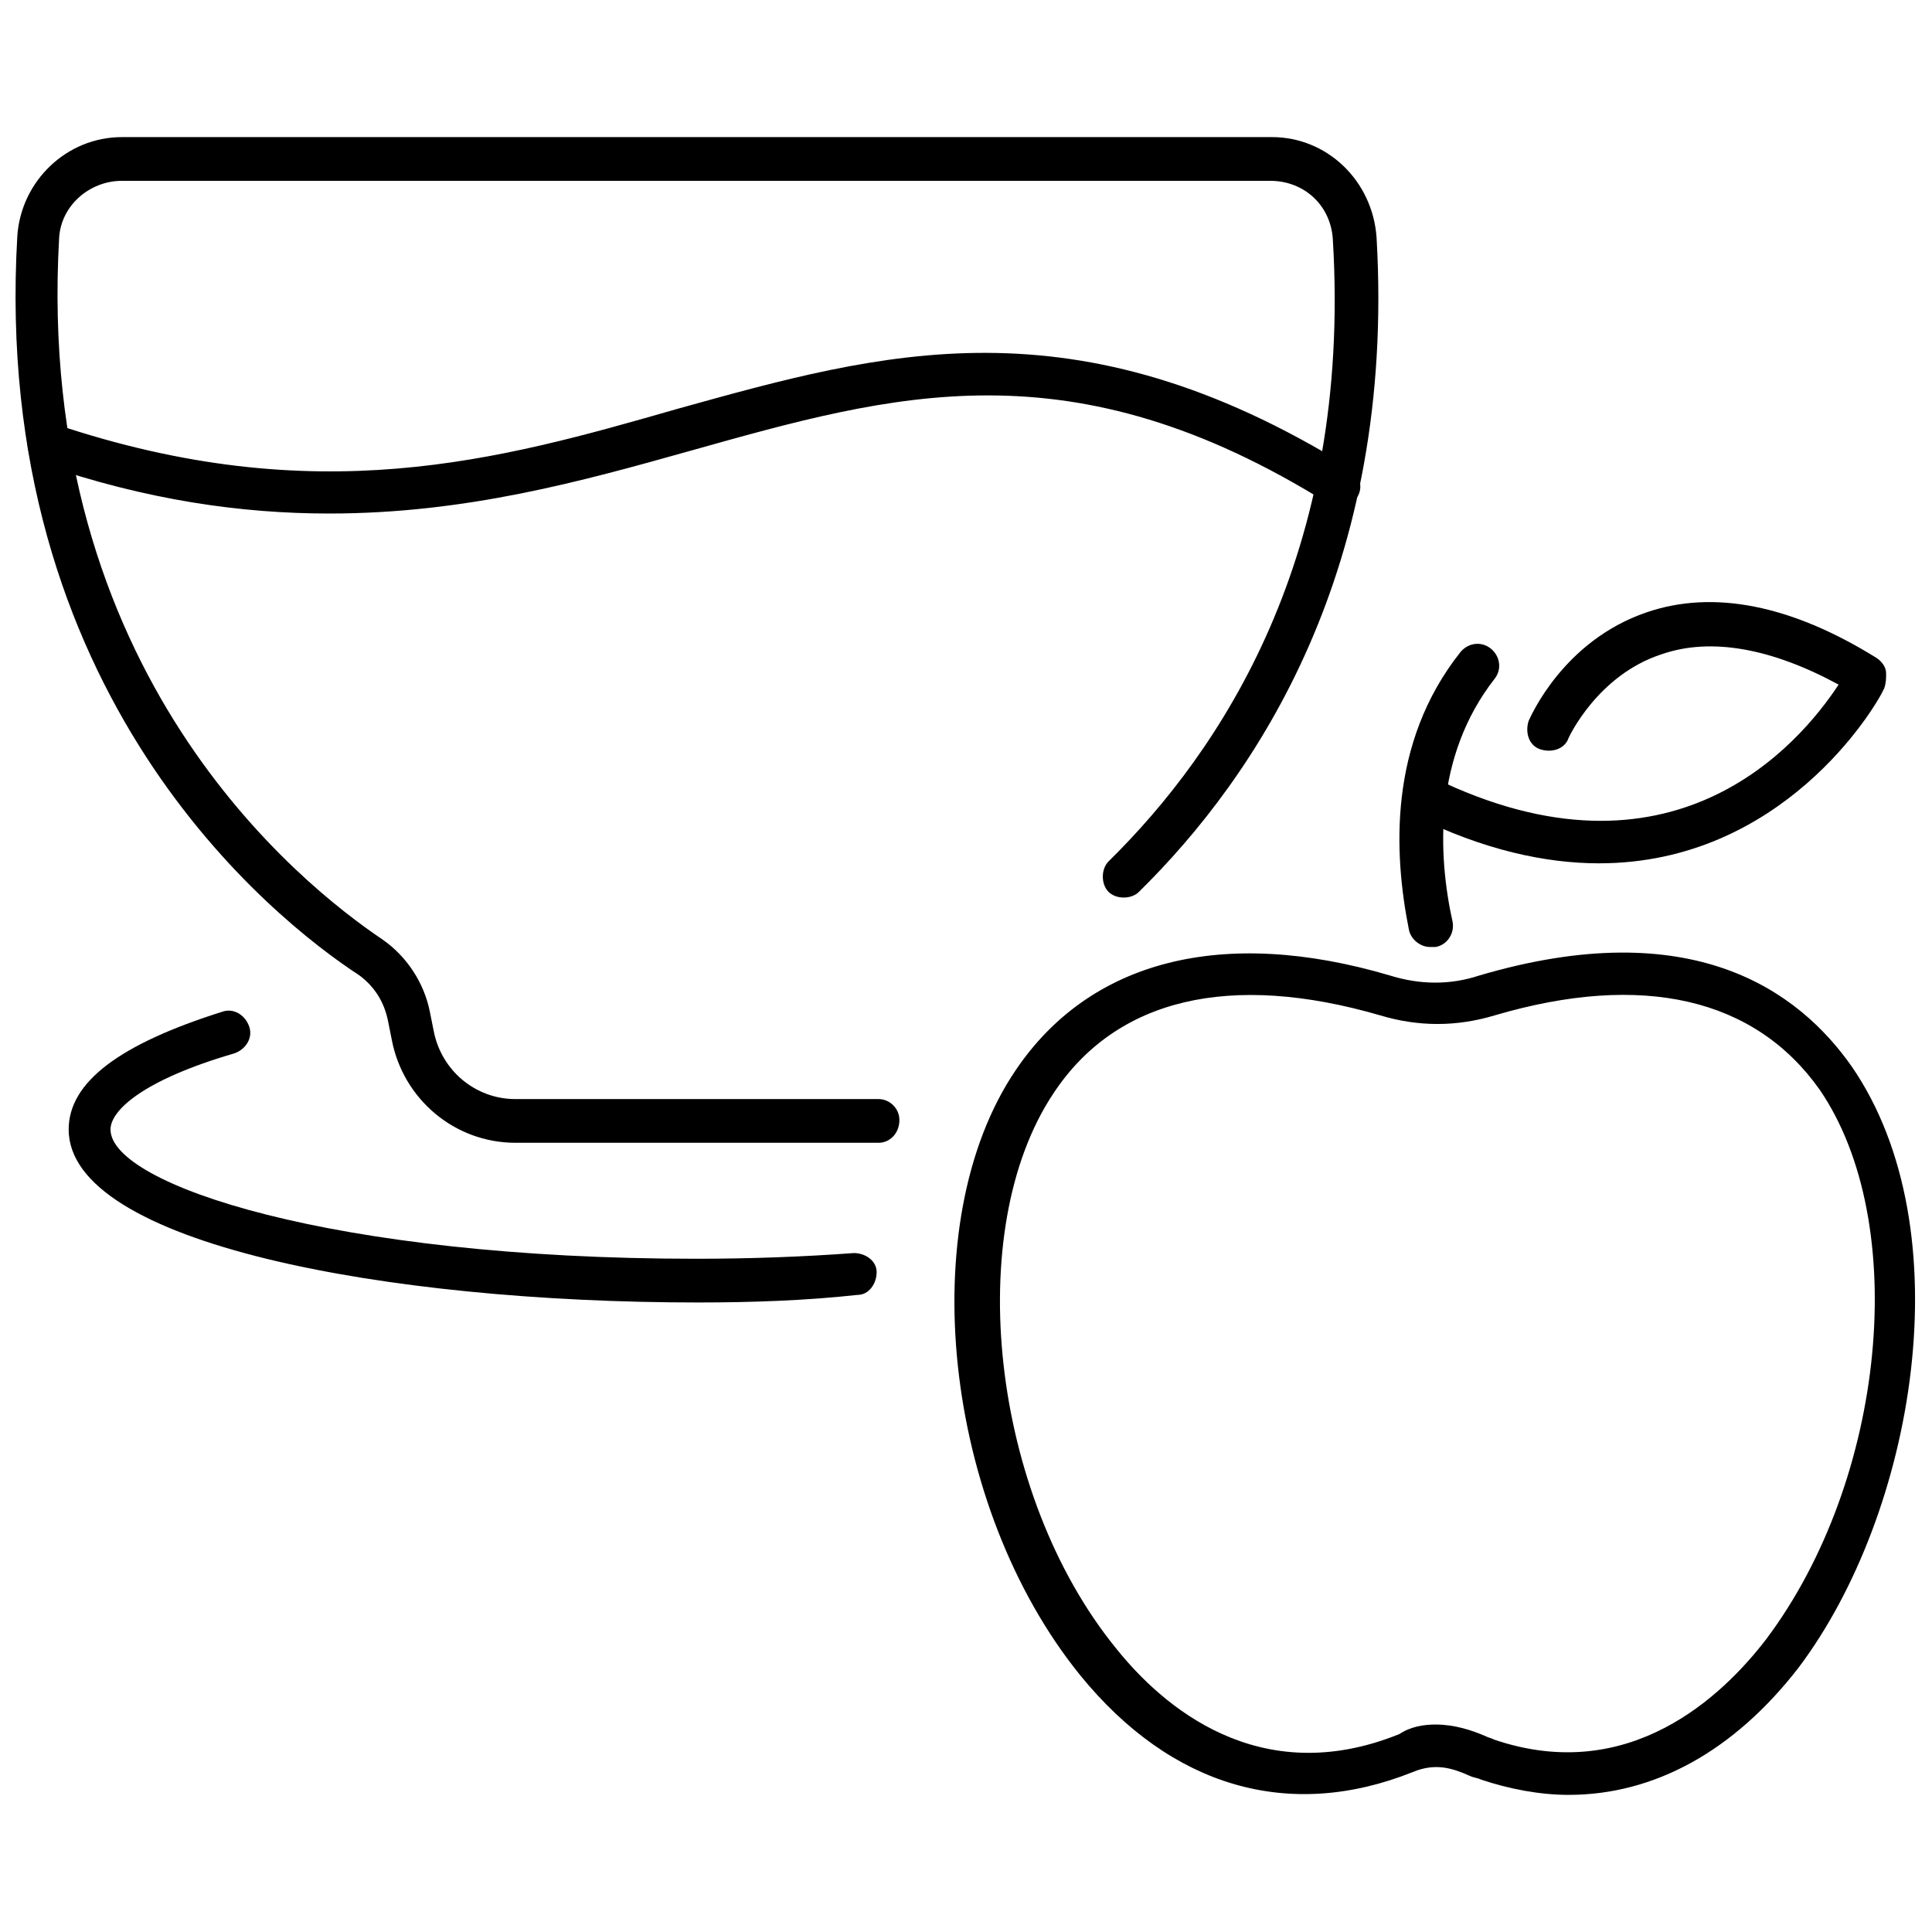 <?xml version="1.0" encoding="UTF-8"?>
<!-- Uploaded to: SVG Repo, www.svgrepo.com, Generator: SVG Repo Mixer Tools -->
<svg width="800px" height="800px" version="1.1" viewBox="144 144 512 512" xmlns="http://www.w3.org/2000/svg">
 <defs>
  <clipPath id="b">
   <path d="m148.09 180h361.91v267h-361.91z"/>
  </clipPath>
  <clipPath id="a">
   <path d="m396 396h255.9v224h-255.9z"/>
  </clipPath>
 </defs>
 <path d="m328.96 489.17c-82.625 0-166.76-15.617-166.76-45.848 0-12.594 13.602-22.672 40.809-31.234 3.023-1.008 6.047 1.008 7.055 4.031 1.008 3.023-1.008 6.047-4.031 7.055-24.184 7.055-32.746 15.113-32.746 20.152 0 14.609 58.945 34.258 155.17 34.258 14.105 0 28.215-0.504 41.816-1.512 3.023 0 6.047 2.016 6.047 5.039 0 3.023-2.016 6.047-5.039 6.047-13.602 1.508-28.215 2.012-42.32 2.012z"/>
 <g clip-path="url(#b)">
  <path d="m376.82 446.85h-96.23c-16.121 0-29.727-11.586-32.746-27.207l-1.008-5.039c-1.008-5.039-3.527-9.07-7.559-12.09-23.176-15.113-97.738-74.562-90.688-195.98 1.008-14.609 13.098-26.199 27.711-26.199h304.8c14.609 0 26.703 11.586 27.711 26.703 5.039 87.664-31.738 142.58-62.977 173.31-2.016 2.016-6.047 2.016-8.062 0s-2.016-6.047 0-8.062c29.727-29.223 64.488-81.113 59.449-164.75-0.504-9.07-7.559-15.617-16.625-15.617l-304.3 0.004c-8.566 0-16.121 6.551-16.625 15.113-6.551 115.37 63.98 171.3 85.645 185.91 6.551 4.535 11.082 11.586 12.594 19.145l1.008 5.039c2.016 10.578 11.082 18.137 21.664 18.137h96.227c3.023 0 5.543 2.519 5.543 5.543 0 3.523-2.516 6.043-5.539 6.043z"/>
 </g>
 <g clip-path="url(#a)">
  <path d="m559.71 619.66c-7.559 0-15.617-1.512-23.176-4.031-1.008-0.504-2.016-0.504-3.023-1.008-4.535-2.016-9.07-3.527-15.113-1.008-32.75 13.098-63.984 4.031-88.168-25.695-36.273-44.84-44.336-119.91-17.129-160.21 19.648-29.223 54.914-38.289 99.25-25.191 8.062 2.519 16.121 2.519 23.68 0 56.426-16.625 84.641 4.031 98.746 24.184 29.727 43.328 16.625 118.39-14.105 159.2-17.129 22.168-38.289 33.758-60.961 33.758zm-35.266-18.641c5.039 0 9.574 1.512 13.098 3.023 1.008 0.504 1.512 0.504 2.519 1.008 35.77 12.09 60.457-11.586 72.043-26.703 31.738-42.32 38.289-110.34 14.105-145.6-17.129-24.184-46.855-31.234-86.152-19.648-10.078 3.023-20.152 3.023-30.23 0-39.801-11.586-70.031-4.535-86.656 20.656-24.184 36.273-16.625 106.3 16.625 147.11 12.09 15.113 37.785 37.785 75.066 22.672 3.031-2.016 6.559-2.519 9.582-2.519z"/>
 </g>
 <path d="m567.77 372.79c-14.105 0-30.73-3.527-48.871-12.594-3.023-1.512-4.031-4.535-2.519-7.559s4.535-4.031 7.559-2.519c62.977 30.73 96.73-8.566 107.31-24.688-17.633-9.574-33.754-12.594-46.855-8.062-17.129 5.543-24.688 22.168-24.688 22.168-1.008 3.023-4.535 4.031-7.559 3.023-3.023-1.008-4.031-4.535-3.023-7.559 0.504-1.008 9.07-21.16 31.234-28.719 17.633-6.047 38.289-2.016 60.961 12.09 1.512 1.008 2.519 2.519 2.519 4.031s0 2.519-0.504 4.031c-2.512 5.547-27.199 46.355-75.566 46.355z"/>
 <path d="m522.93 394.96c-2.519 0-5.039-2.016-5.543-4.535-4.031-20.152-5.543-49.375 13.602-73.555 2.016-2.519 5.543-3.023 8.062-1.008s3.023 5.543 1.008 8.062c-16.121 20.656-15.113 46.352-11.082 64.488 0.504 3.023-1.512 6.047-4.535 6.551-0.504-0.004-1.008-0.004-1.512-0.004z"/>
 <path d="m231.22 280.09c-23.176 0-48.367-3.527-76.074-13.098-3.023-1.008-4.535-4.031-3.527-7.055 1.008-3.023 4.031-4.535 7.055-3.527 69.023 23.176 117.39 9.574 164.75-4.031 54.41-15.113 105.3-29.727 178.35 15.617 2.519 1.512 3.527 5.039 2.016 7.559-1.512 2.519-5.039 3.527-7.559 2.016-68.52-42.824-115.37-29.223-169.28-14.105-28.715 8.059-59.449 16.625-95.723 16.625z"/>
</svg>